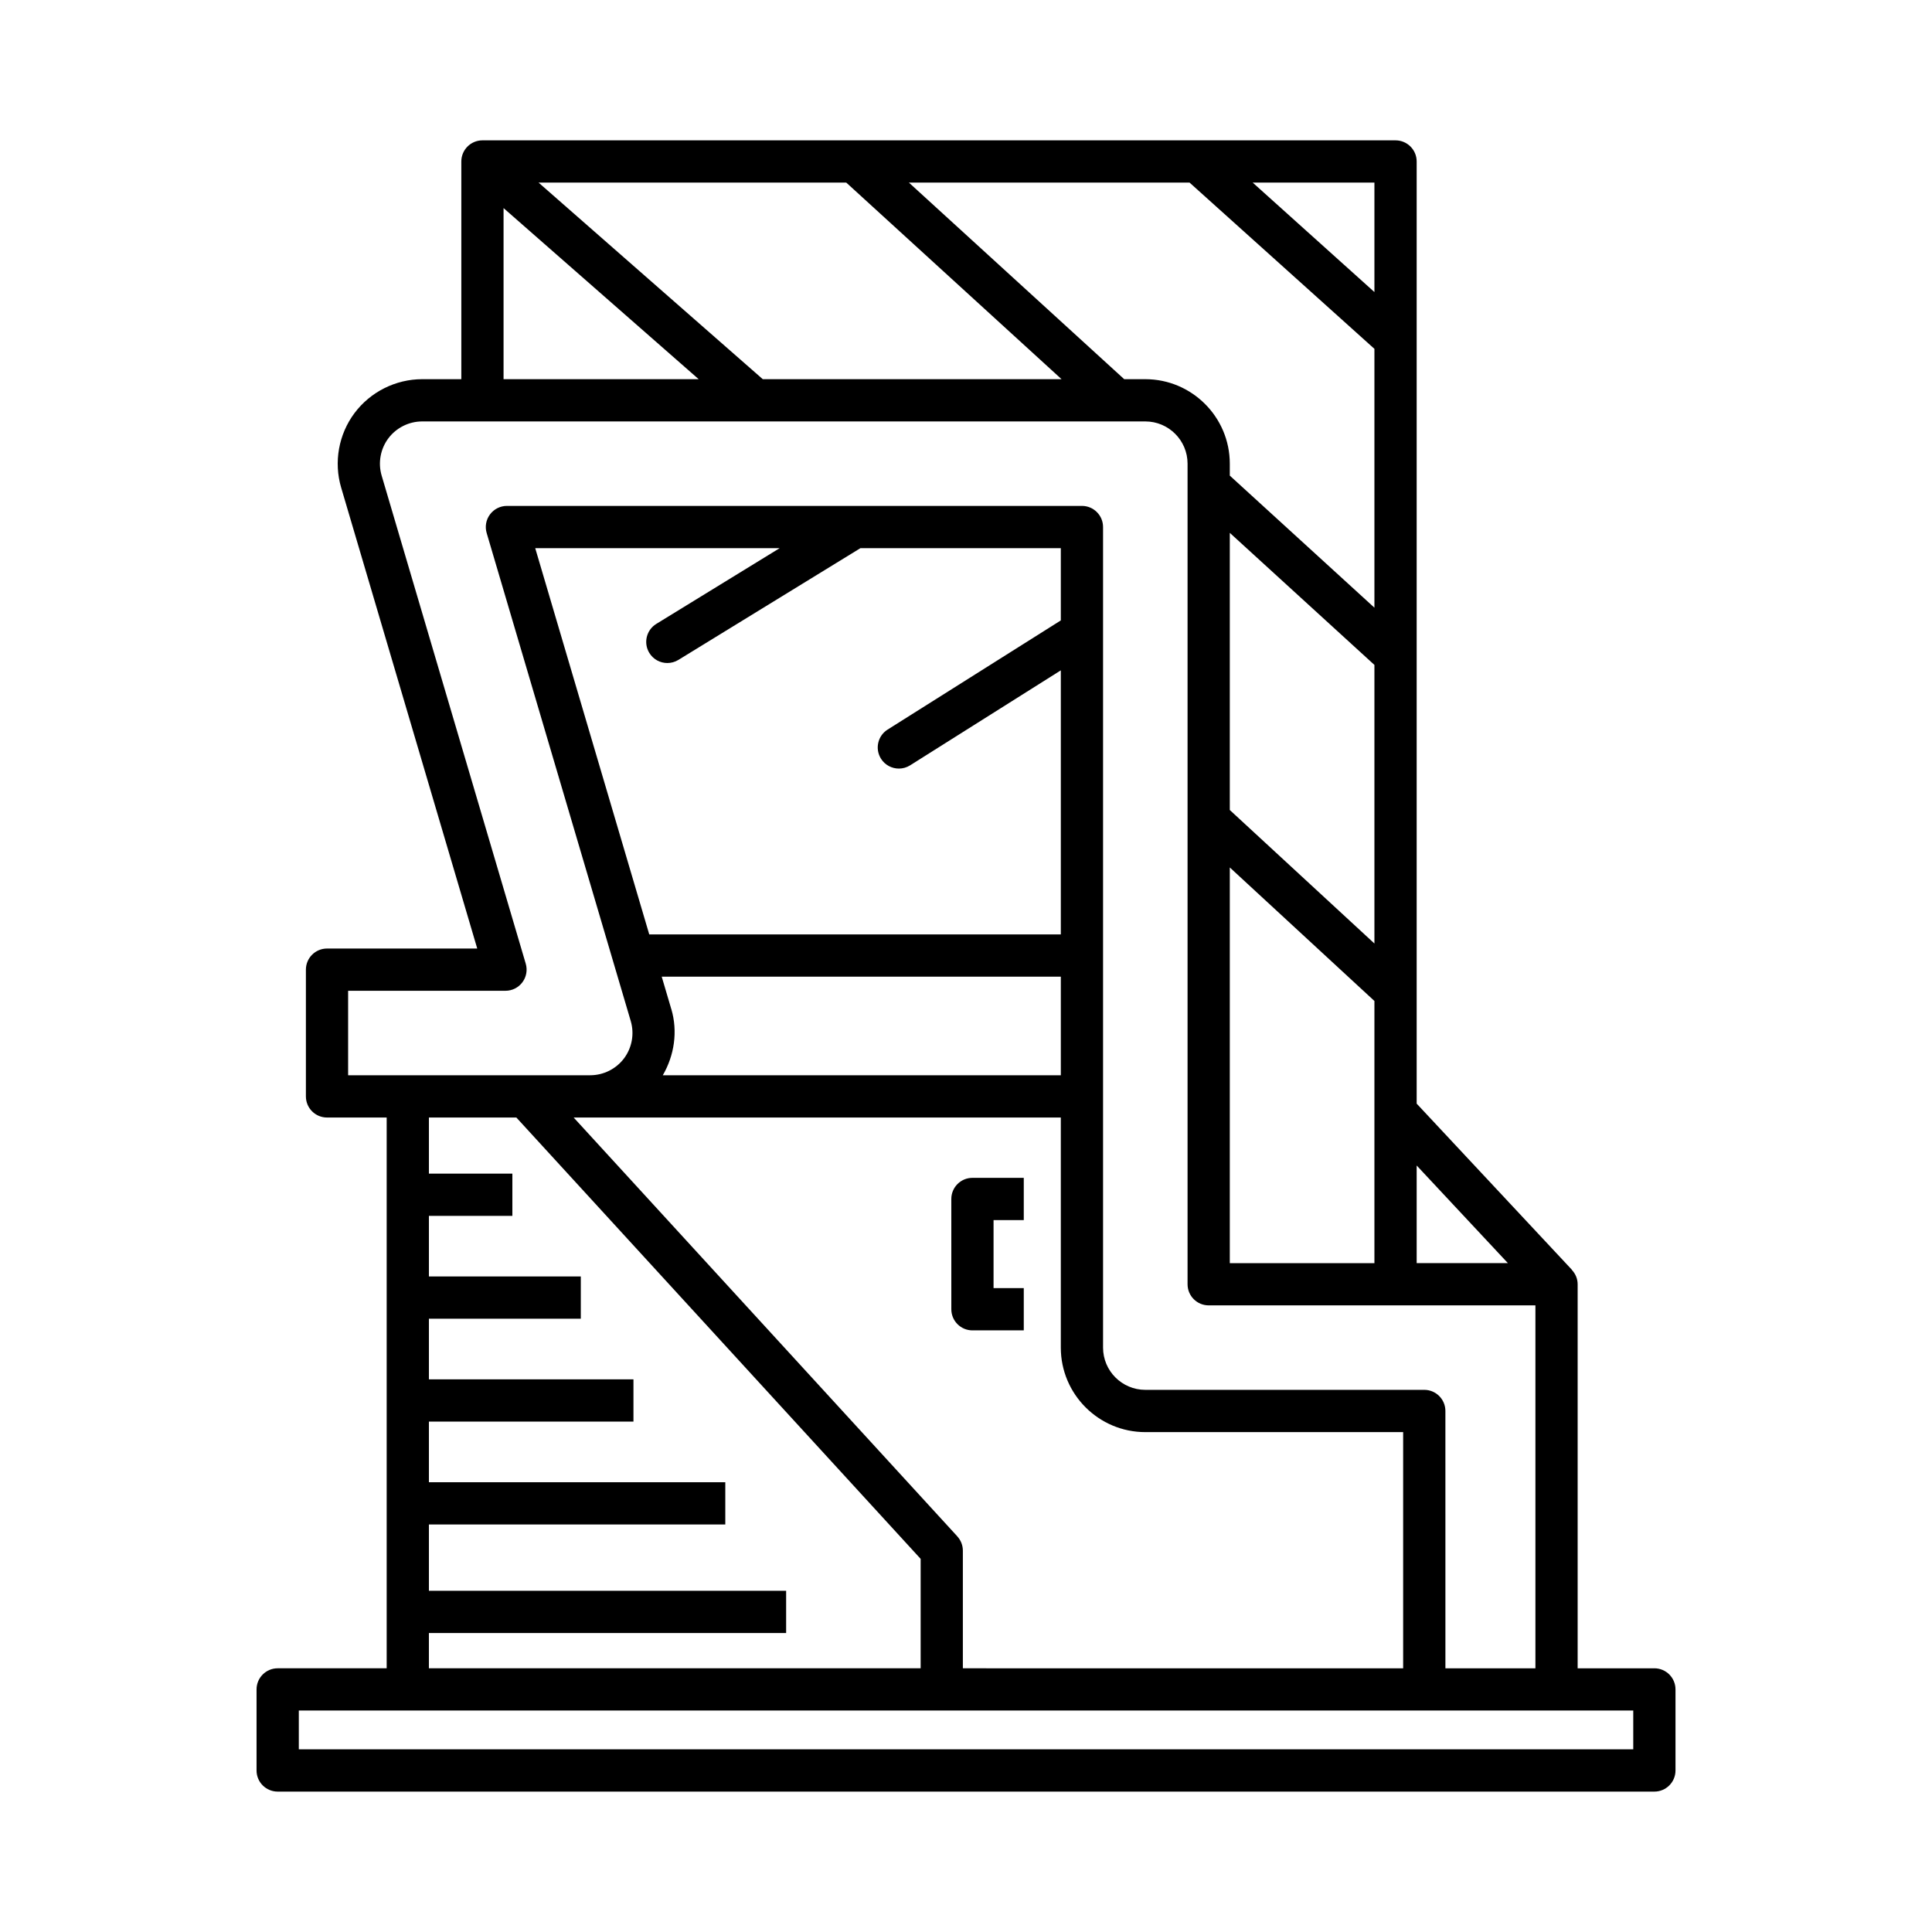 <?xml version="1.0" encoding="UTF-8"?>
<!-- Uploaded to: SVG Repo, www.svgrepo.com, Generator: SVG Repo Mixer Tools -->
<svg fill="#000000" width="800px" height="800px" version="1.1" viewBox="144 144 512 512" xmlns="http://www.w3.org/2000/svg">
 <g>
  <path d="m582.42 586.12h-20.328v-101.78c0-1.477-0.598-2.801-1.531-3.801l0.023-0.023-41.152-44.043v-249.68c0-3.094-2.508-5.598-5.598-5.598h-241.98c-3.09 0-5.598 2.504-5.598 5.598v57.695h-10.371c-7.023 0-13.73 3.363-17.938 8.988-4.211 5.629-5.531 13.012-3.535 19.746l36.062 122.15h-39.809c-3.09 0-5.598 2.504-5.598 5.598v33.586c0 3.094 2.508 5.598 5.598 5.598h15.809v145.96h-28.887c-3.09 0-5.598 2.504-5.598 5.598v21.48c0 3.094 2.508 5.598 5.598 5.598h364.84c3.09 0 5.598-2.504 5.598-5.598v-21.48c-0.004-3.094-2.508-5.598-5.602-5.598zm-62.988-133.25 24.176 25.871h-24.176zm-11.195-260.48v29.008l-32.258-29.008zm-48.992 0 48.992 44.059v68.594l-38.328-35v-3.164c0-12.348-10.047-22.391-22.391-22.391h-5.59l-57.059-52.098zm10.664 166.27v-73.449l38.328 35v73.828zm38.328 50.609v69.477h-38.328v-104.86zm-139.97-216.88 57.055 52.098h-79.18l-59.418-52.098zm-90.82 6.758 51.715 45.344h-51.715zm-41.191 229.81v-22.391h41.699c1.766 0 3.426-0.832 4.484-2.246s1.387-3.242 0.887-4.938l-38.184-129.34c-0.996-3.363-0.336-7.051 1.766-9.867 2.106-2.816 5.457-4.492 8.973-4.492h191.64c6.176 0 11.195 5.023 11.195 11.195v217.46c0 3.094 2.508 5.598 5.598 5.598h86.586v96.18h-23.852l-0.004-68.195c0-3.094-2.508-5.598-5.598-5.598h-73.93c-6.176 0-11.195-5.023-11.195-11.195v-217.46c0-3.094-2.508-5.598-5.598-5.598h-152.38c-1.766 0-3.426 0.832-4.484 2.246s-1.387 3.242-0.887 4.938l38.184 129.34c0.996 3.363 0.336 7.051-1.766 9.867-2.106 2.816-5.457 4.492-8.973 4.492zm161.45 122.2-101.68-111h129.1v60.977c0 12.348 10.047 22.391 22.391 22.391h68.332v62.594l-116.68-0.004v-31.172c0-1.398-0.523-2.746-1.469-3.781zm-140.04 14.422v-17.582h78.547v-11.195h-78.547v-16.066h54.207v-11.195h-54.207v-16.066h40.254v-11.195h-40.254v-16.066h22.117v-11.195h-22.117v-14.863h23.176l107.14 116.96v28.996l-130.32-0.004v-9.336h94.672v-11.195zm58.418-248.54c1.055 1.723 2.891 2.668 4.773 2.668 0.996 0 2.008-0.27 2.922-0.824l48.246-29.617h53.102v19.152l-45.902 28.93c-2.617 1.645-3.398 5.102-1.754 7.719 1.066 1.688 2.883 2.613 4.742 2.613 1.02 0 2.055-0.277 2.981-0.863l39.934-25.168v69.977h-109.07l-30.219-102.36h64.785l-32.699 20.074c-2.633 1.617-3.461 5.066-1.84 7.699zm5.816 94.379-2.539-8.598h105.77v26.137l-105.48-0.004c3.066-5.285 4.008-11.625 2.258-17.535zm254.93 196.17h-353.64v-10.281h353.64z"/>
  <path d="m415.31 496.56v-11.195h-8.008v-18.027h8.008v-11.195h-13.605c-3.09 0-5.598 2.504-5.598 5.598l0.004 29.223c0 3.094 2.508 5.598 5.598 5.598z"/>
 </g>
</svg>